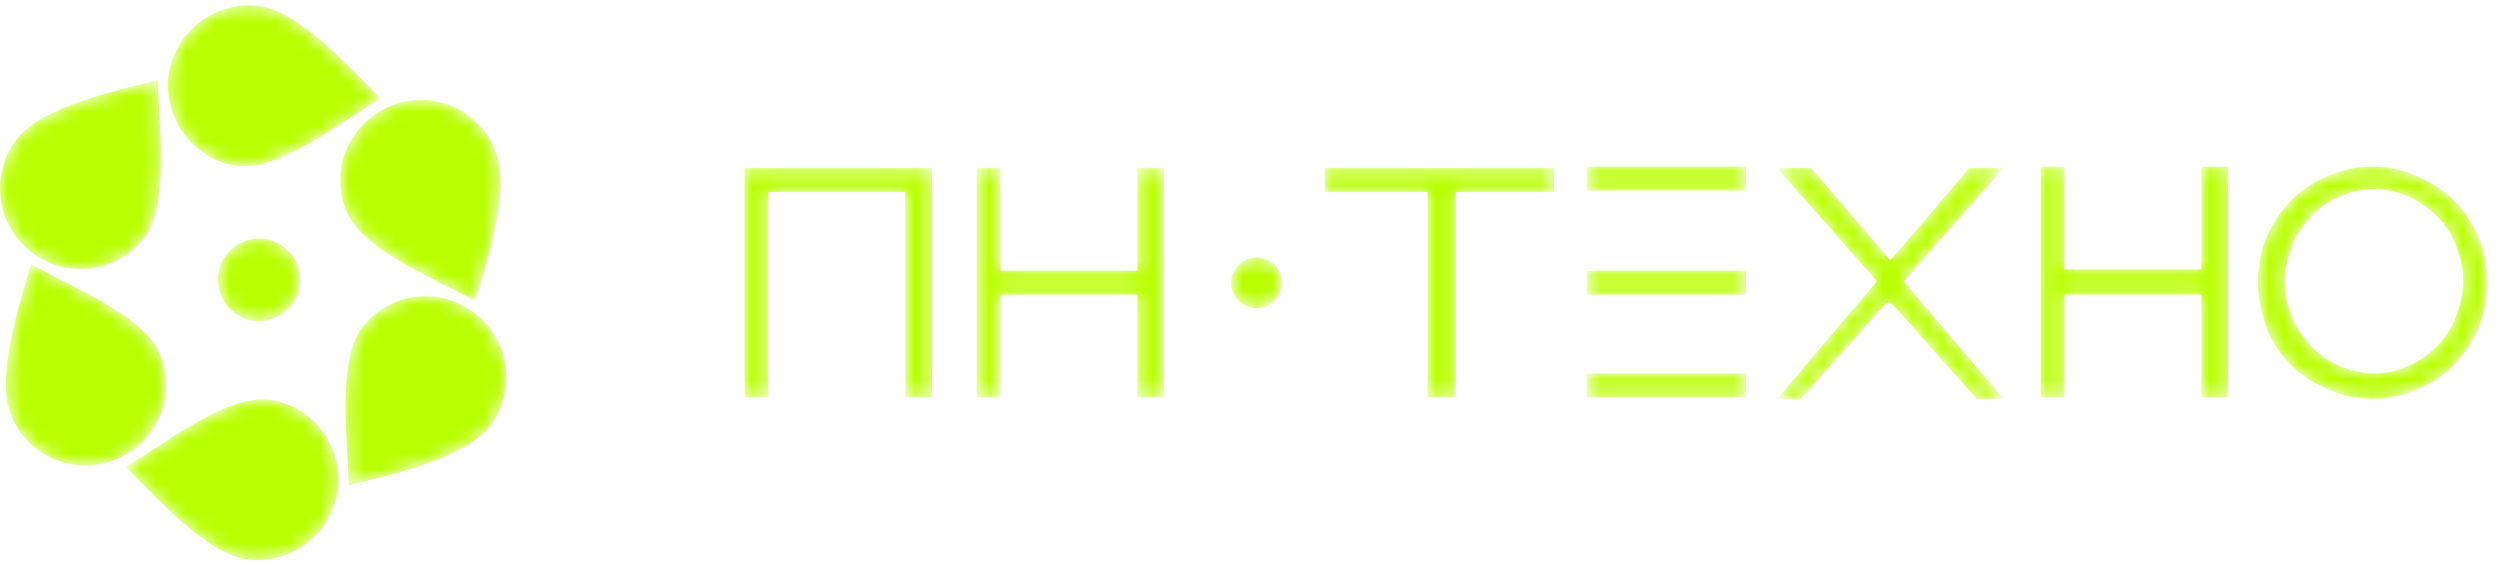 <svg width="168" height="38" viewBox="0 0 168 38" fill="none" xmlns="http://www.w3.org/2000/svg">
<mask id="mask0_255_5201" style="mask-type:luminance" maskUnits="userSpaceOnUse" x="23" y="19" width="12" height="14">
<path d="M31.882 21.03C34.24 22.798 34.764 26.204 32.93 28.627C31.227 30.853 26.184 31.901 23.434 32.621C23.369 29.74 22.648 24.37 24.285 22.078C26.119 19.655 29.459 19.197 31.882 21.03Z" fill="white"/>
</mask>
<g mask="url(#mask0_255_5201)">
<path d="M31.882 21.03C34.24 22.798 34.764 26.204 32.93 28.627C31.227 30.853 26.184 31.901 23.434 32.621C23.369 29.74 22.648 24.37 24.285 22.078C26.119 19.655 29.459 19.197 31.882 21.03Z" fill="#B9FF00"/>
</g>
<mask id="mask1_255_5201" style="mask-type:luminance" maskUnits="userSpaceOnUse" x="14" y="16" width="7" height="6">
<path d="M17.082 16.053C18.588 15.857 19.963 16.97 20.16 18.476C20.356 19.982 19.243 21.358 17.737 21.554C16.23 21.75 14.855 20.637 14.659 19.131C14.462 17.625 15.576 16.25 17.082 16.053Z" fill="white"/>
</mask>
<g mask="url(#mask1_255_5201)">
<path d="M17.082 16.053C18.588 15.857 19.963 16.97 20.16 18.476C20.356 19.982 19.243 21.358 17.737 21.554C16.23 21.75 14.855 20.637 14.659 19.131C14.462 17.625 15.576 16.25 17.082 16.053Z" fill="#B9FF00"/>
</g>
<mask id="mask2_255_5201" style="mask-type:luminance" maskUnits="userSpaceOnUse" x="0" y="17" width="12" height="15">
<path d="M7.848 30.853C5.097 32.032 1.954 30.722 0.775 27.972C-0.338 25.352 1.299 20.506 2.085 17.756C4.574 19.197 9.682 21.161 10.729 23.781C11.908 26.531 10.598 29.675 7.848 30.853Z" fill="white"/>
</mask>
<g mask="url(#mask2_255_5201)">
<path d="M7.848 30.853C5.097 32.032 1.954 30.722 0.775 27.972C-0.338 25.352 1.299 20.506 2.085 17.756C4.574 19.197 9.682 21.161 10.729 23.781C11.908 26.531 10.598 29.675 7.848 30.853Z" fill="#B9FF00"/>
</g>
<mask id="mask3_255_5201" style="mask-type:luminance" maskUnits="userSpaceOnUse" x="8" y="26" width="15" height="12">
<path d="M22.714 32.883C22.321 35.831 19.636 37.926 16.689 37.599C13.873 37.271 10.533 33.407 8.437 31.377C10.926 29.936 15.182 26.531 17.998 26.859C20.945 27.186 23.041 29.871 22.714 32.883Z" fill="white"/>
</mask>
<g mask="url(#mask3_255_5201)">
<path d="M22.714 32.883C22.321 35.831 19.636 37.926 16.689 37.599C13.873 37.271 10.533 33.407 8.437 31.377C10.926 29.936 15.182 26.531 17.998 26.859C20.945 27.186 23.041 29.871 22.714 32.883Z" fill="#B9FF00"/>
</g>
<mask id="mask4_255_5201" style="mask-type:luminance" maskUnits="userSpaceOnUse" x="22" y="6" width="12" height="15">
<path d="M26.185 7.147C28.935 5.968 32.079 7.278 33.258 10.028C34.371 12.648 32.733 17.494 31.948 20.244C29.459 18.803 24.351 16.839 23.303 14.219C22.125 11.469 23.434 8.325 26.185 7.147Z" fill="white"/>
</mask>
<g mask="url(#mask4_255_5201)">
<path d="M26.185 7.147C28.935 5.968 32.079 7.278 33.258 10.028C34.371 12.648 32.733 17.494 31.948 20.244C29.459 18.803 24.351 16.839 23.303 14.219C22.125 11.469 23.434 8.325 26.185 7.147Z" fill="#B9FF00"/>
</g>
<mask id="mask5_255_5201" style="mask-type:luminance" maskUnits="userSpaceOnUse" x="11" y="0" width="15" height="12">
<path d="M11.319 5.117C11.712 2.17 14.397 0.074 17.344 0.401C20.16 0.729 23.5 4.593 25.595 6.623C23.107 8.063 18.85 11.469 16.034 11.141C13.087 10.814 10.991 8.063 11.319 5.117Z" fill="white"/>
</mask>
<g mask="url(#mask5_255_5201)">
<path d="M11.319 5.117C11.712 2.17 14.397 0.074 17.344 0.401C20.16 0.729 23.5 4.593 25.595 6.623C23.107 8.063 18.85 11.469 16.034 11.141C13.087 10.814 10.991 8.063 11.319 5.117Z" fill="#B9FF00"/>
</g>
<mask id="mask6_255_5201" style="mask-type:luminance" maskUnits="userSpaceOnUse" x="0" y="5" width="11" height="14">
<path d="M2.15 16.97C-0.207 15.202 -0.731 11.796 1.103 9.373C2.805 7.147 7.848 6.099 10.598 5.378C10.664 8.26 11.384 13.63 9.747 15.922C7.979 18.28 4.574 18.803 2.15 16.97Z" fill="white"/>
</mask>
<g mask="url(#mask6_255_5201)">
<path d="M2.15 16.97C-0.207 15.202 -0.731 11.796 1.103 9.373C2.805 7.147 7.848 6.099 10.598 5.378C10.664 8.26 11.384 13.63 9.747 15.922C7.979 18.28 4.574 18.803 2.15 16.97Z" fill="#B9FF00"/>
</g>
<mask id="mask7_255_5201" style="mask-type:luminance" maskUnits="userSpaceOnUse" x="50" y="11" width="118" height="16">
<path d="M117.332 12.8H106.632V11.2H117.332V12.8ZM117.332 19.8H106.632V18.2H117.332V19.8ZM89.032 12.9V11.3H104.432V12.9H97.832V26.7H95.933V12.9H89.032ZM153.532 18.9C153.532 19.8 153.732 20.6 154.032 21.3C154.332 22.1 154.832 22.7 155.332 23.3C155.932 23.9 156.532 24.3 157.232 24.6C157.932 24.9 158.732 25.1 159.532 25.1C160.332 25.1 161.132 24.9 161.832 24.6C162.532 24.3 163.232 23.8 163.732 23.3C164.332 22.7 164.732 22.1 165.032 21.3C165.332 20.5 165.532 19.7 165.532 18.9C165.532 18.1 165.332 17.2 165.032 16.5C164.732 15.7 164.332 15.1 163.732 14.5C163.132 13.9 162.532 13.5 161.832 13.2C161.132 12.9 160.332 12.7 159.532 12.7C158.732 12.7 157.932 12.9 157.232 13.2C156.532 13.5 155.832 14 155.332 14.5C154.832 15.1 154.332 15.7 154.032 16.5C153.732 17.3 153.532 18.1 153.532 18.9ZM151.732 19C151.732 17.9 151.932 16.9 152.332 15.9C152.732 15 153.332 14.1 154.032 13.4C154.732 12.7 155.532 12.2 156.532 11.8C157.432 11.4 158.432 11.2 159.432 11.2C160.432 11.2 161.432 11.4 162.332 11.8C163.232 12.2 164.132 12.7 164.832 13.4C165.532 14.1 166.132 14.9 166.532 15.9C166.932 16.8 167.132 17.9 167.132 19C167.132 20.1 166.932 21.1 166.532 22.1C166.132 23 165.532 23.9 164.832 24.6C164.132 25.3 163.332 25.8 162.332 26.2C161.432 26.6 160.432 26.8 159.432 26.8C158.432 26.8 157.432 26.6 156.532 26.2C155.632 25.8 154.732 25.3 154.032 24.6C153.332 23.9 152.732 23.1 152.332 22.1C152.032 21.1 151.732 20.1 151.732 19ZM84.433 17.3C85.332 17.3 86.132 18 86.132 19C86.132 19.9 85.433 20.7 84.433 20.7C83.532 20.7 82.733 20 82.733 19C82.733 18.1 83.532 17.3 84.433 17.3ZM149.732 11.2H147.932V18.1H138.732V11.2H137.132V26.7H138.732V19.8H147.932V26.7H149.732C149.732 21.6 149.732 16.4 149.732 11.2ZM126.132 18.9L119.432 11.3H121.732L127.032 17.5L132.332 11.3H134.632L127.932 18.9L134.632 26.8H132.832L127.232 20.5L126.932 20.3H126.832L126.732 20.4C126.632 20.5 126.632 20.5 126.632 20.5L121.032 26.8H119.432L126.132 18.9ZM78.233 11.3H76.433V18.2H67.233V11.3H65.632V26.7H67.233V19.8H76.433V26.7H78.233C78.233 21.6 78.233 16.4 78.233 11.3ZM62.633 11.3H60.833H50.032V26.7H51.633V12.9H60.833V26.7H62.633C62.633 21.6 62.633 16.4 62.633 11.3ZM117.332 26.7H106.632V25.1H117.332V26.7ZM66.733 11.3H65.632H66.733ZM51.133 11.3H50.032H51.133ZM138.132 11.3H137.032H138.132Z" fill="white"/>
</mask>
<g mask="url(#mask7_255_5201)">
<path d="M117.332 12.8H106.632V11.2H117.332V12.8ZM117.332 19.8H106.632V18.2H117.332V19.8ZM89.032 12.9V11.3H104.432V12.9H97.832V26.7H95.933V12.9H89.032ZM153.532 18.9C153.532 19.8 153.732 20.6 154.032 21.3C154.332 22.1 154.832 22.7 155.332 23.3C155.932 23.9 156.532 24.3 157.232 24.6C157.932 24.9 158.732 25.1 159.532 25.1C160.332 25.1 161.132 24.9 161.832 24.6C162.532 24.3 163.232 23.8 163.732 23.3C164.332 22.7 164.732 22.1 165.032 21.3C165.332 20.5 165.532 19.7 165.532 18.9C165.532 18 165.332 17.2 165.032 16.5C164.732 15.7 164.332 15.1 163.732 14.5C163.132 13.9 162.532 13.5 161.832 13.2C161.132 12.9 160.332 12.7 159.532 12.7C158.732 12.7 157.932 12.9 157.232 13.2C156.532 13.5 155.832 14 155.332 14.5C154.832 15.1 154.332 15.7 154.032 16.5C153.732 17.3 153.532 18.1 153.532 18.9ZM151.732 19C151.732 17.9 151.932 16.9 152.332 15.9C152.732 15 153.332 14.1 154.032 13.4C154.732 12.7 155.532 12.2 156.532 11.8C157.432 11.4 158.432 11.2 159.432 11.2C160.432 11.2 161.432 11.4 162.332 11.8C163.232 12.2 164.132 12.7 164.832 13.4C165.532 14.1 166.132 14.9 166.532 15.9C166.932 16.8 167.132 17.9 167.132 19C167.132 20.1 166.932 21.1 166.532 22.1C166.132 23 165.532 23.9 164.832 24.6C164.132 25.3 163.332 25.8 162.332 26.2C161.432 26.6 160.432 26.8 159.432 26.8C158.432 26.8 157.432 26.6 156.532 26.2C155.632 25.8 154.732 25.3 154.032 24.6C153.332 23.9 152.732 23.1 152.332 22.1C152.032 21.1 151.732 20.1 151.732 19ZM84.433 17.3C85.332 17.3 86.132 18 86.132 19C86.132 19.9 85.433 20.7 84.433 20.7C83.532 20.7 82.733 20 82.733 19C82.733 18.1 83.532 17.3 84.433 17.3ZM149.732 11.2H147.932V18.1H138.732V11.2H137.132V26.7H138.732V19.8H147.932V26.7H149.732C149.732 21.6 149.732 16.4 149.732 11.2ZM126.132 18.9L119.432 11.3H121.732L127.032 17.5L132.332 11.3H134.632L127.932 18.9L134.632 26.8H132.832L127.232 20.5L126.932 20.3H126.832L126.732 20.4C126.632 20.5 126.632 20.5 126.632 20.5L121.032 26.8H119.432L126.132 18.9ZM78.233 11.3H76.433V18.2H67.233V11.3H65.632V26.7H67.233V19.8H76.433V26.7H78.233C78.233 21.6 78.233 16.4 78.233 11.3ZM62.633 11.3H60.833H50.032V26.7H51.633V12.9H60.833V26.7H62.633C62.633 21.6 62.633 16.4 62.633 11.3ZM117.332 26.7H106.632V25.1H117.332V26.7Z" fill="#B9FF00"/>
</g>
</svg>

